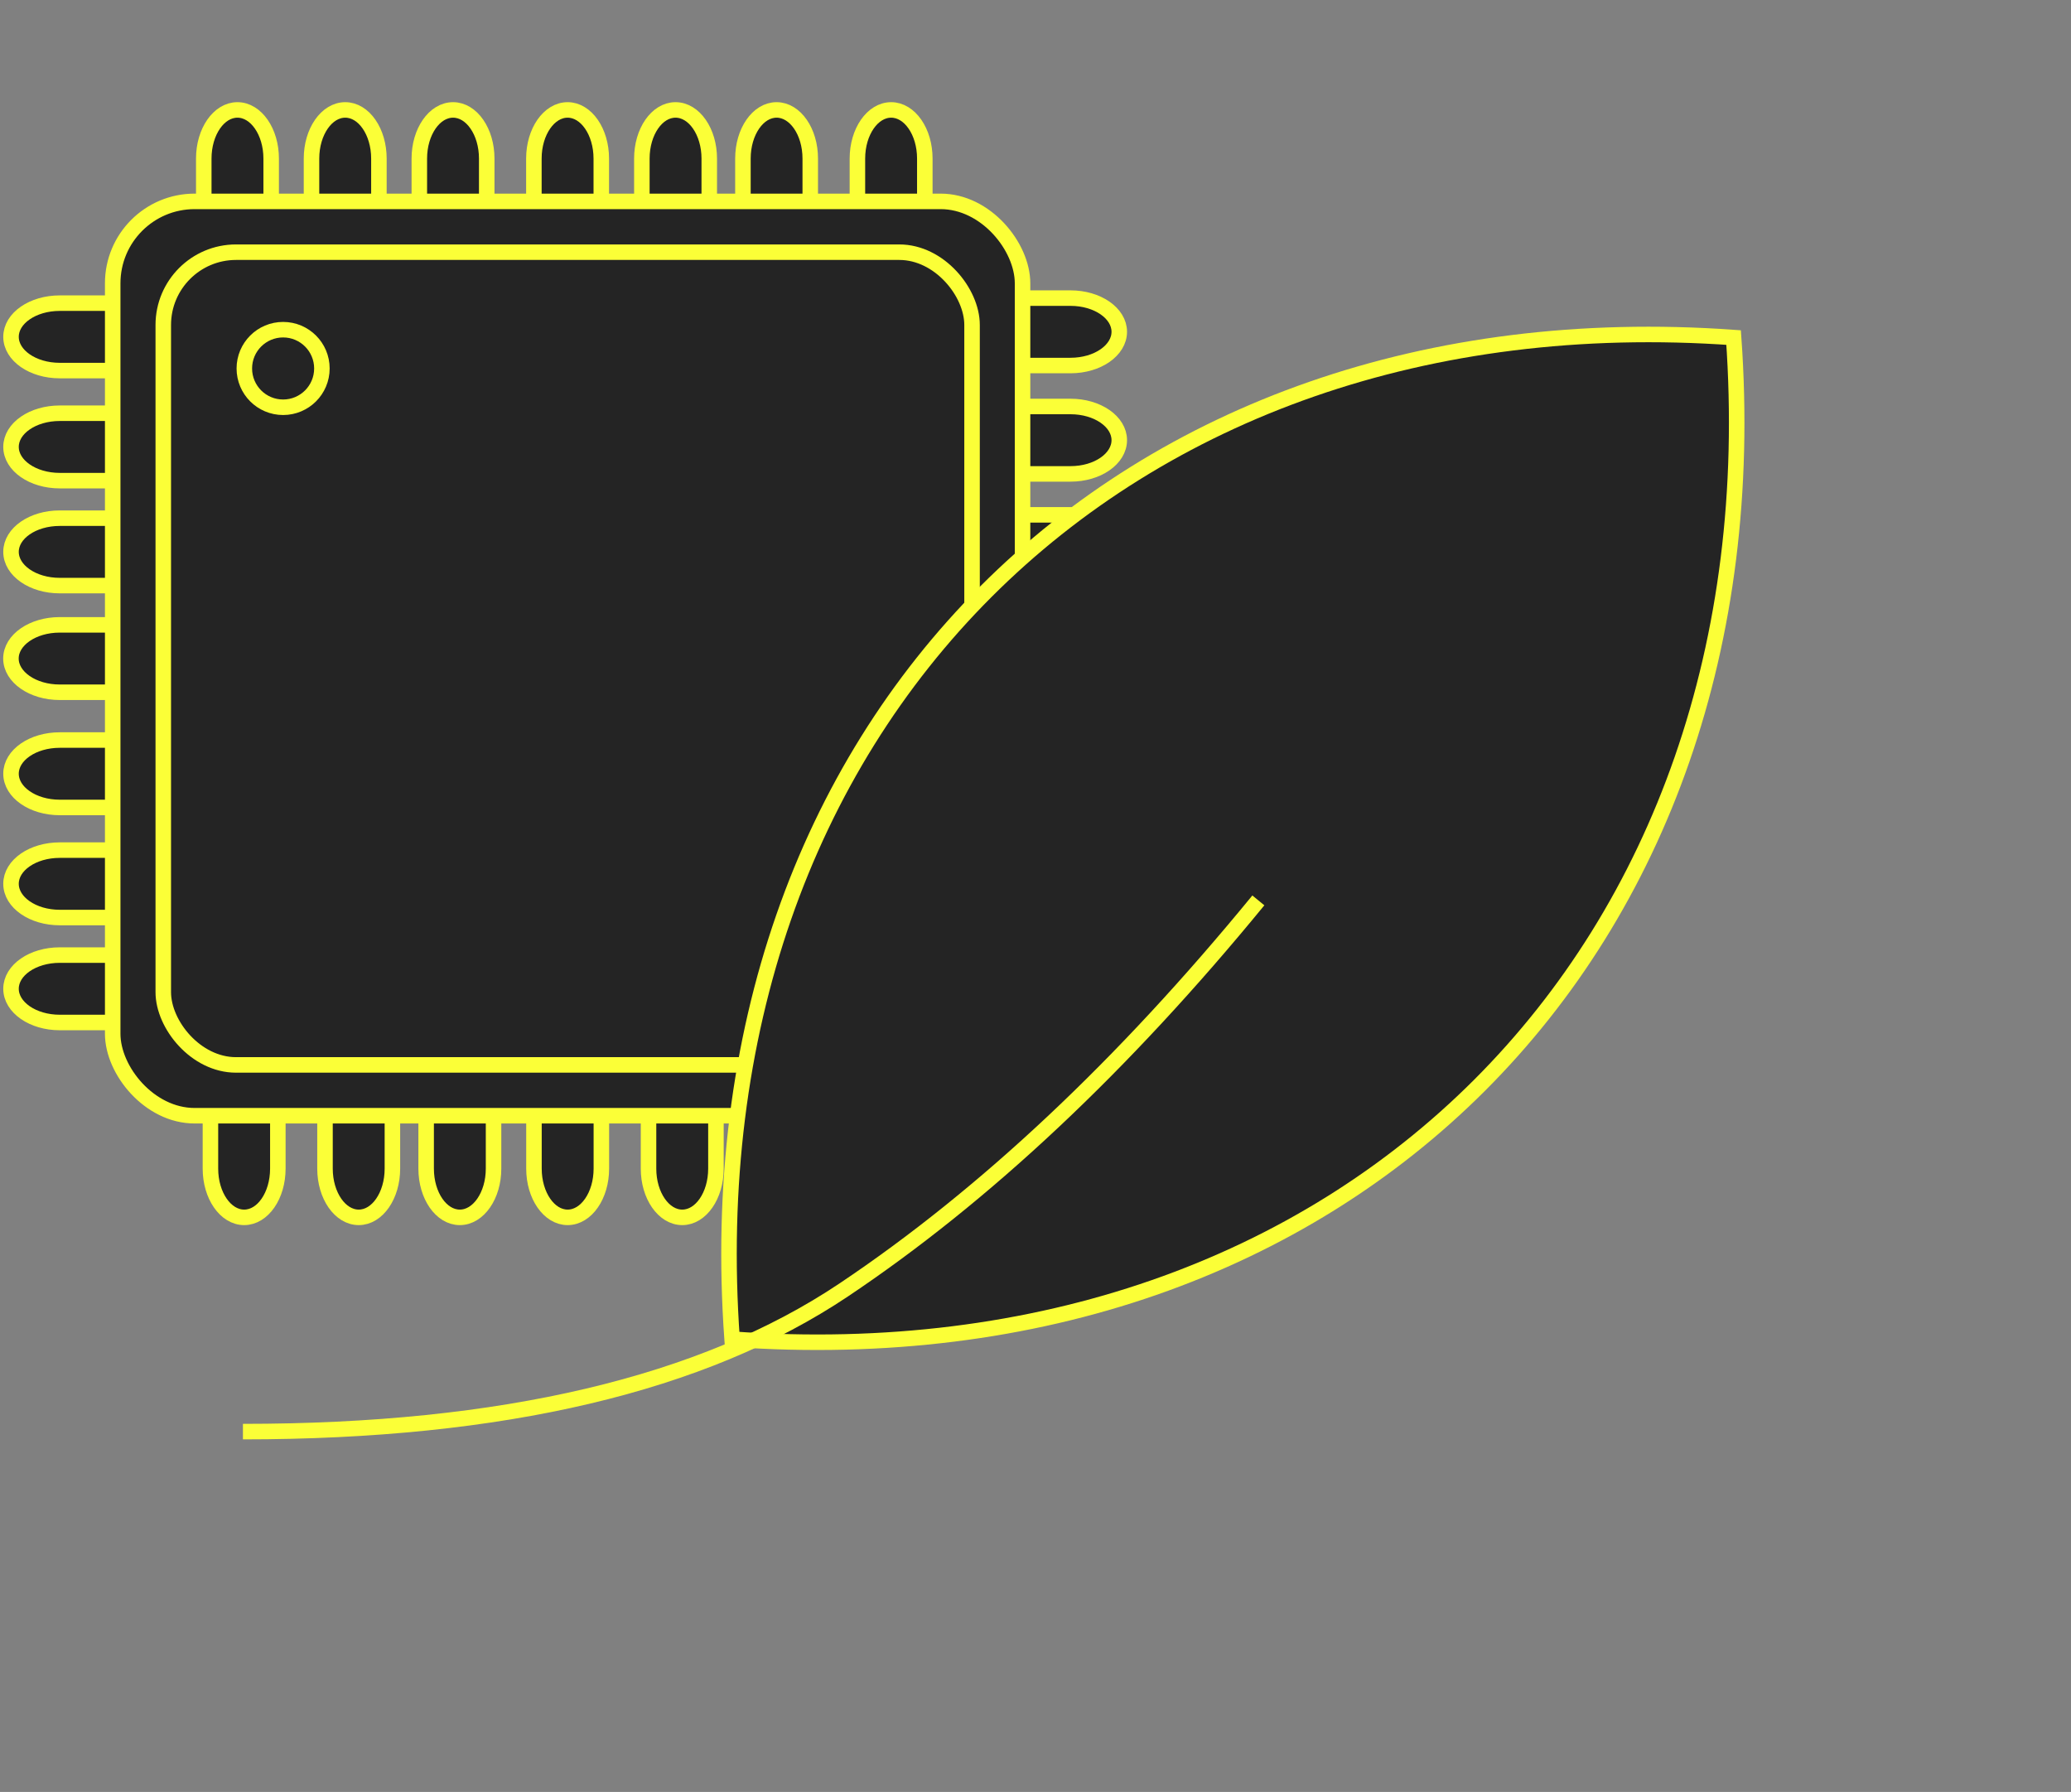 <?xml version="1.0" encoding="UTF-8" standalone="no"?>
<!-- Do not edit this file with editors other than diagrams.net -->

<svg
   version="1.1"
   width="267px"
   height="231px"
   viewBox="-0.5 -0.5 267 231"
   content="&lt;mxfile host=&quot;Electron&quot; modified=&quot;2022-02-02T10:50:29.485Z&quot; agent=&quot;5.0 (X11; Linux x86_64) AppleWebKit/537.36 (KHTML, like Gecko) draw.io/16.1.2 Chrome/96.0.466.55 Electron/16.0.5 Safari/537.36&quot; etag=&quot;M-Cjv-8iGhaAoIUNR3MA&quot; version=&quot;16.1.2&quot; type=&quot;device&quot;&gt;&lt;diagram id=&quot;5dcJcNjxvCQ6YroPym8g&quot; name=&quot;Page-1&quot;&gt;7Zzdb6M4EMD/mj7W8vjbj9du9/pwe7u6nrSPJxpogpaGiJB+3F9/QzBfIWnSplwAJZGsdDA2zPzGnjEuF/z68eX3xFvMvsV+EF0w6r9c8C8XjGlFscwEr05AdS6YJqGfi6AS3IX/Bk7ozpuuQj9YNiqmcRyl4aIpnMTzeTBJGzIvSeLnZrWHOGr2uvCmQUtwN/GitvRn6KczJ2VUVAdug3A6c11r4+7v0SsquztZzjw/fq6J+M0Fv07iOM1/Pb5cB1Gmu0Iv+XlfdxwtLywJ5ukhJ9x+T59Xf+m/7378+e3njaCTq/D1UrC8mScvWrk7dlebvhYqmCbxauGqBUkavGxTvHdfVKftC4PydhGTIH4M0uQVq7iGuKCESiG5VEIzbZVTrSOGWU5sVstywTm3Kj/6XFmDM6IFSG6EWpcmrzGrmQXb4IYKjf0IainljhBHx7S8qEqB+MPp8B36BLNfnwjCIvs5eY3CuR8k/IJfPc/CNLhbeJPswDN6Espm6SP2/QXw5328wpr+H/elwJv8yuwy97+vUmwmcPJl7kCKMF19THYgTeJfwXUcxcn6Kjhdf8ojBdxop6uHMIqKmvM4a/sqiVMvDeM5Si5tdtZOHup2fwO5nTQAI5QpJjXNeeBNGi43j9sWDoYoYykT3BW8jcMmMaorHOwZh05xAGIFF0pRAUxLrazoMw7F2HjGoSscJLHAwVgAA9YY054s+oQDnHHoFAchiMaDgmFMwSXTrNc0HBCKnWk4ggapiUFzSsOFscpQ1e/BgZ9x6BQHTomWimbTxHqE6DcN4kxDpzRoRpSSVeTQ6ziSHzA25Fk7Kj0KF7coou/S9vFZPTOSgJacCqMx8zam6XzCEmA1TfGWvlGZOFQbAXhwXai2wi0qXGHUj9ity670PX7vO873ciB3siAxDhPUSK7kurCtkVhK0zJjT31Pnlk4hgVBScOrC0MNkgV1ZuEYFpgilkubhWFZAYUtB8mCPrNwDAuXQDRfRwpFoQcMw/gfA3QMA0YMGngr+BskDON/CNApDJi5gSrDBSzkcFkQ438C0O3AwCyRgimDqd+6KNZ0hwgDOyCV2JPGnzaLZ9wSayplQ0vbPUri2fiDdTDHOV8O5G7nQ+8SALJM5JuTMrqmMlKpynN67Xzjj9e7xgEUkdRWmTzoIfMw/pC9ax4YUVRpqjnkBQwZh/EH7R3jwBQZDQ18/GF7xzRgpAiU5ut8WTHkqYKPf99OxzTsSekHhgM743AcDpITo8FKYOuC0SHjAAfkmV1vqWfFhFVqUBApawqULQ32KFOH8W99OnKvS87Y7uE12xZdf+LeXLbRjFAOlSO0l2365E7j33txUhikIcIaNpCxdfybL04KgxCEAx0KDOOPu04KA0iiQdpNO/YUhvHnZCeFARM2w/Rbj3r6BMP4l2tOC4MlQulaANnr3dLjX8k9KQzr/8ilshgYsrLPNBzwmCfJTevst4eDj1rRDx68VYQ3f+UlE/feA3uoGfdk/4JjgsfL7dZmYznFABHSVqpuey+AJpxCuctCbfmX+qyOUbVmZEcWO+BB7f9iMed3HZjLEinprj0WxqB76dItWNtYVJDajhhltnhXVkdrVk7ftCv3OnjxqzGAITtbdb1Tu5/w1gnYWCLTtK3Zotm6KhllHenugGWvfWi7eezxZZq9jYXce8twQhZxOE8D/58YW/6UEWvTch+fevbMPBoHqvq3uT+cEWaYMNJoqaliINqrmgCW2MZni28YRmT2X4A4iylhNXS2+W+/fSer5Kkcx4K5/1v2CpvKH2qmroa87ZbDk7+G2fXVNuQFfutlNx+zT03DcouLFLIkiJCTp2af29TqeviRgVqZ/1JSzDrq34b5QVNChQSrMTgB2FiNXsarZBK4FivDtToxlGhW/zb7oEAcXBjBMCU3JrnUS6ZB2uoFzea91qqtPXC55U7fupVdVywFaTjFxisQOCcS6zCuceoALtUGt/m1VRSXZj0C7ANGLmwmXCyD/dOzt1zkL3J6CF8yvj9hvPqMSVptPlFpr43BFlcoZO8YTPDP6q1QuYmqV2vxm/8A&lt;/diagram&gt;&lt;/mxfile&gt;"
   id="svg128"
   sodipodi:docname="nav-5-yellow.svg"
   inkscape:version="1.2.1 (9c6d41e410, 2022-07-14)"
   xmlns:inkscape="http://www.inkscape.org/namespaces/inkscape"
   xmlns:sodipodi="http://sodipodi.sourceforge.net/DTD/sodipodi-0.dtd"
   xmlns="http://www.w3.org/2000/svg"
   xmlns:svg="http://www.w3.org/2000/svg">
  <rect x="-0.5" y="-0.5" width="267" height="231" fill="#808080" stroke="none"/>
  <sodipodi:namedview
     id="namedview130"
     pagecolor="#ffffff"
     bordercolor="#666666"
     borderopacity="1.0"
     inkscape:showpageshadow="2"
     inkscape:pageopacity="0.0"
     inkscape:pagecheckerboard="0"
     inkscape:deskcolor="#d1d1d1"
     showgrid="false"
     inkscape:zoom="2.8896485"
     inkscape:cx="182.89422"
     inkscape:cy="103.47279"
     inkscape:window-width="1920"
     inkscape:window-height="1171"
     inkscape:window-x="0"
     inkscape:window-y="0"
     inkscape:window-maximized="1"
     inkscape:current-layer="svg128" />
  <defs
     id="defs2" />
  <path
     d="m 117.33,46.62 c -3.46,0 -6.27,-1.95 -6.27,-4.35 0,-1.15 0.66,-2.25 1.83,-3.07 1.18,-0.81 2.78,-1.27 4.44,-1.27 h 20.19 c 3.47,0 6.28,1.95 6.28,4.34 0,2.4 -2.81,4.35 -6.28,4.35 z"
     fill="none"
     stroke="#fbff37"
     stroke-width="2"
     stroke-miterlimit="10"
     pointer-events="none"
     id="path4"
     style="fill:#242424;fill-opacity:1" />
  <path
     d="m 117.33,37.93 c 3.47,0 6.28,1.95 6.28,4.34 0,2.4 -2.81,4.35 -6.28,4.35"
     fill="none"
     stroke="#fbff37"
     stroke-width="2"
     stroke-miterlimit="10"
     pointer-events="none"
     id="path6"
     style="fill:#242424;fill-opacity:1" />
  <path
     d="m 117.33,60.59 c -3.46,0 -6.27,-1.95 -6.27,-4.35 0,-1.15 0.66,-2.25 1.83,-3.07 1.18,-0.81 2.78,-1.27 4.44,-1.27 h 20.19 c 3.47,0 6.28,1.95 6.28,4.34 0,2.4 -2.81,4.35 -6.28,4.35 z"
     fill="none"
     stroke="#fbff37"
     stroke-width="2"
     stroke-miterlimit="10"
     pointer-events="none"
     id="path8"
     style="fill:#242424;fill-opacity:1" />
  <path
     d="m 117.33,51.9 c 3.47,0 6.28,1.95 6.28,4.34 0,2.4 -2.81,4.35 -6.28,4.35"
     fill="none"
     stroke="#fbff37"
     stroke-width="2"
     stroke-miterlimit="10"
     pointer-events="none"
     id="path10"
     style="fill:#242424;fill-opacity:1" />
  <path
     d="m 117.33,74.56 c -3.46,0 -6.27,-1.95 -6.27,-4.35 0,-1.15 0.66,-2.25 1.83,-3.07 1.18,-0.81 2.78,-1.27 4.44,-1.27 h 20.19 c 3.47,0 6.28,1.95 6.28,4.34 0,2.4 -2.81,4.35 -6.28,4.35 z"
     fill="none"
     stroke="#fbff37"
     stroke-width="2"
     stroke-miterlimit="10"
     pointer-events="none"
     id="path12"
     style="fill:#242424;fill-opacity:1" />
  <path
     d="m 117.33,65.87 c 3.47,0 6.28,1.95 6.28,4.34 0,2.4 -2.81,4.35 -6.28,4.35"
     fill="none"
     stroke="#fbff37"
     stroke-width="2"
     stroke-miterlimit="10"
     pointer-events="none"
     id="path14"
     style="fill:#242424;fill-opacity:1" />
  <path
     d="m 117.34,103.37 c -3.47,0 -6.28,-1.95 -6.28,-4.35 0,-1.15 0.66,-2.25 1.84,-3.07 1.17,-0.81 2.77,-1.27 4.44,-1.27 h 20.18 c 3.47,0 6.28,1.95 6.28,4.34 0,2.4 -2.81,4.35 -6.28,4.35 z"
     fill="none"
     stroke="#fbff37"
     stroke-width="2"
     stroke-miterlimit="10"
     pointer-events="none"
     id="path16"
     style="fill:#242424;fill-opacity:1" />
  <path
     d="m 117.34,94.68 c 3.46,0 6.27,1.95 6.27,4.34 0,2.4 -2.81,4.35 -6.27,4.35"
     fill="none"
     stroke="#fbff37"
     stroke-width="2"
     stroke-miterlimit="10"
     pointer-events="none"
     id="path18"
     style="fill:#242424;fill-opacity:1" />
  <path
     d="m 117.33,116.47 c -3.46,0 -6.28,-1.95 -6.28,-4.35 0,-1.15 0.67,-2.25 1.84,-3.07 1.18,-0.81 2.78,-1.27 4.44,-1.27 h 20.19 c 3.47,0 6.28,1.95 6.28,4.34 0,2.4 -2.81,4.35 -6.28,4.35 z"
     fill="none"
     stroke="#fbff37"
     stroke-width="2"
     stroke-miterlimit="10"
     pointer-events="none"
     id="path20"
     style="fill:#242424;fill-opacity:1" />
  <path
     d="m 117.33,107.78 c 3.47,0 6.28,1.95 6.28,4.34 0,2.4 -2.81,4.35 -6.28,4.35"
     fill="none"
     stroke="#fbff37"
     stroke-width="2"
     stroke-miterlimit="10"
     pointer-events="none"
     id="path22"
     style="fill:#242424;fill-opacity:1" />
  <path
     d="m 117.34,89.4 c -3.47,0 -6.28,-1.95 -6.28,-4.35 0,-1.15 0.66,-2.25 1.84,-3.07 1.17,-0.81 2.77,-1.27 4.44,-1.27 h 20.18 c 3.47,0 6.28,1.95 6.28,4.34 0,2.4 -2.81,4.35 -6.28,4.35 z"
     fill="none"
     stroke="#fbff37"
     stroke-width="2"
     stroke-miterlimit="10"
     pointer-events="none"
     id="path24"
     style="fill:#242424;fill-opacity:1" />
  <path
     d="m 117.34,80.71 c 3.46,0 6.27,1.95 6.27,4.34 0,2.4 -2.81,4.35 -6.27,4.35"
     fill="none"
     stroke="#fbff37"
     stroke-width="2"
     stroke-miterlimit="10"
     pointer-events="none"
     id="path26"
     style="fill:#242424;fill-opacity:1" />
  <path
     d="m 117.34,131.31 c -3.47,0 -6.28,-1.95 -6.28,-4.35 0,-1.15 0.66,-2.25 1.84,-3.07 1.17,-0.81 2.77,-1.27 4.44,-1.27 h 20.18 c 3.47,0 6.28,1.95 6.28,4.34 0,2.4 -2.81,4.35 -6.28,4.35 z"
     fill="none"
     stroke="#fbff37"
     stroke-width="2"
     stroke-miterlimit="10"
     pointer-events="none"
     id="path28"
     style="fill:#242424;fill-opacity:1" />
  <path
     d="m 117.34,122.62 c 3.46,0 6.27,1.95 6.27,4.34 0,2.4 -2.81,4.35 -6.27,4.35"
     fill="none"
     stroke="#fbff37"
     stroke-width="2"
     stroke-miterlimit="10"
     pointer-events="none"
     id="path30"
     style="fill:#242424;fill-opacity:1" />
  <path
     d="m 110.92,129.96 c 0,-3.47 1.94,-6.28 4.34,-6.28 1.15,0 2.26,0.67 3.07,1.84 0.82,1.18 1.28,2.78 1.28,4.44 v 20.19 c 0,3.47 -1.95,6.28 -4.35,6.28 -2.4,0 -4.34,-2.81 -4.34,-6.28 z"
     fill="none"
     stroke="#fbff37"
     stroke-width="2"
     stroke-miterlimit="10"
     pointer-events="none"
     id="path32"
     style="fill:#242424;fill-opacity:1" />
  <path
     d="m 119.61,129.96 c 0,3.47 -1.95,6.28 -4.35,6.28 -2.4,0 -4.34,-2.81 -4.34,-6.28"
     fill="none"
     stroke="#fbff37"
     stroke-width="2"
     stroke-miterlimit="10"
     pointer-events="none"
     id="path34"
     style="fill:#242424;fill-opacity:1" />
  <path
     d="m 97.01,129.96 c 0,-3.47 1.95,-6.28 4.35,-6.28 1.15,0 2.26,0.67 3.07,1.84 0.82,1.18 1.27,2.78 1.27,4.44 v 20.19 c 0,3.47 -1.94,6.28 -4.34,6.28 -2.4,0 -4.35,-2.81 -4.35,-6.28 z"
     fill="none"
     stroke="#fbff37"
     stroke-width="2"
     stroke-miterlimit="10"
     pointer-events="none"
     id="path36"
     style="fill:#242424;fill-opacity:1" />
  <path
     d="m 105.7,129.96 c 0,3.47 -1.94,6.28 -4.34,6.28 -2.4,0 -4.35,-2.81 -4.35,-6.28"
     fill="none"
     stroke="#fbff37"
     stroke-width="2"
     stroke-miterlimit="10"
     pointer-events="none"
     id="path38"
     style="fill:#242424;fill-opacity:1" />
  <path
     d="m 83.11,129.96 c 0,-3.47 1.95,-6.28 4.35,-6.28 1.15,0 2.25,0.67 3.07,1.84 0.81,1.18 1.27,2.78 1.27,4.44 v 20.19 c 0,3.47 -1.94,6.28 -4.34,6.28 -2.4,0 -4.35,-2.81 -4.35,-6.28 z"
     fill="none"
     stroke="#fbff37"
     stroke-width="2"
     stroke-miterlimit="10"
     pointer-events="none"
     id="path40"
     style="fill:#242424;fill-opacity:1" />
  <path
     d="m 91.8,129.96 c 0,3.47 -1.94,6.28 -4.34,6.28 -2.4,0 -4.35,-2.81 -4.35,-6.28"
     fill="none"
     stroke="#fbff37"
     stroke-width="2"
     stroke-miterlimit="10"
     pointer-events="none"
     id="path42"
     style="fill:#242424;fill-opacity:1" />
  <path
     d="m 54.44,129.96 c 0,-3.47 1.94,-6.28 4.34,-6.28 1.15,0 2.26,0.67 3.07,1.84 0.82,1.18 1.28,2.78 1.28,4.44 v 20.19 c 0,3.47 -1.95,6.28 -4.35,6.28 -2.4,0 -4.34,-2.81 -4.34,-6.28 z"
     fill="none"
     stroke="#fbff37"
     stroke-width="2"
     stroke-miterlimit="10"
     pointer-events="none"
     id="path44"
     style="fill:#242424;fill-opacity:1" />
  <path
     d="m 63.13,129.96 c 0,3.47 -1.95,6.28 -4.35,6.28 -2.4,0 -4.34,-2.81 -4.34,-6.28"
     fill="none"
     stroke="#fbff37"
     stroke-width="2"
     stroke-miterlimit="10"
     pointer-events="none"
     id="path46"
     style="fill:#242424;fill-opacity:1" />
  <path
     d="m 41.4,129.96 c 0,-3.47 1.95,-6.28 4.35,-6.28 1.15,0 2.26,0.67 3.07,1.84 0.82,1.18 1.27,2.78 1.27,4.44 v 20.19 c 0,3.47 -1.94,6.28 -4.34,6.28 -2.4,0 -4.35,-2.81 -4.35,-6.28 z"
     fill="none"
     stroke="#fbff37"
     stroke-width="2"
     stroke-miterlimit="10"
     pointer-events="none"
     id="path48"
     style="fill:#242424;fill-opacity:1" />
  <path
     d="m 50.09,129.96 c 0,3.47 -1.94,6.28 -4.34,6.28 -2.4,0 -4.35,-2.81 -4.35,-6.28"
     fill="none"
     stroke="#fbff37"
     stroke-width="2"
     stroke-miterlimit="10"
     pointer-events="none"
     id="path50"
     style="fill:#242424;fill-opacity:1" />
  <path
     d="m 68.34,129.96 c 0,-3.47 1.95,-6.28 4.34,-6.28 1.16,0 2.26,0.67 3.08,1.84 0.81,1.18 1.27,2.78 1.27,4.44 v 20.19 c 0,3.47 -1.95,6.28 -4.35,6.28 -2.39,0 -4.34,-2.81 -4.34,-6.28 z"
     fill="none"
     stroke="#fbff37"
     stroke-width="2"
     stroke-miterlimit="10"
     pointer-events="none"
     id="path52"
     style="fill:#242424;fill-opacity:1" />
  <path
     d="m 77.03,129.96 c 0,3.47 -1.95,6.28 -4.35,6.28 -2.39,0 -4.34,-2.81 -4.34,-6.28"
     fill="none"
     stroke="#fbff37"
     stroke-width="2"
     stroke-miterlimit="10"
     pointer-events="none"
     id="path54"
     style="fill:#242424;fill-opacity:1" />
  <path
     d="m 26.63,129.96 c 0,-3.47 1.95,-6.28 4.35,-6.28 1.15,0 2.25,0.67 3.07,1.84 0.81,1.18 1.27,2.78 1.27,4.44 v 20.19 c 0,3.47 -1.94,6.28 -4.34,6.28 -2.4,0 -4.35,-2.81 -4.35,-6.28 z"
     fill="none"
     stroke="#fbff37"
     stroke-width="2"
     stroke-miterlimit="10"
     pointer-events="none"
     id="path56"
     style="fill:#242424;fill-opacity:1" />
  <path
     d="m 35.32,129.96 c 0,3.47 -1.94,6.28 -4.34,6.28 -2.4,0 -4.35,-2.81 -4.35,-6.28"
     fill="none"
     stroke="#fbff37"
     stroke-width="2"
     stroke-miterlimit="10"
     pointer-events="none"
     id="path58"
     style="fill:#242424;fill-opacity:1" />
  <path
     d="m 34.46,40.13 c 0,3.47 -1.95,6.28 -4.35,6.28 -1.15,0 -2.26,-0.66 -3.07,-1.84 -0.82,-1.18 -1.27,-2.78 -1.27,-4.44 V 19.94 c 0,-3.46 1.94,-6.27 4.34,-6.27 2.4,0 4.35,2.81 4.35,6.27 z"
     fill="none"
     stroke="#fbff37"
     stroke-width="2"
     stroke-miterlimit="10"
     pointer-events="none"
     id="path60"
     style="fill:#242424;fill-opacity:1" />
  <path
     d="m 25.77,40.13 c 0,-3.47 1.94,-6.28 4.34,-6.28 2.4,0 4.35,2.81 4.35,6.28"
     fill="none"
     stroke="#fbff37"
     stroke-width="2"
     stroke-miterlimit="10"
     pointer-events="none"
     id="path62"
     style="fill:#242424;fill-opacity:1" />
  <path
     d="m 48.35,40.13 c 0,3.47 -1.94,6.28 -4.34,6.28 -1.15,0 -2.26,-0.66 -3.07,-1.84 -0.82,-1.18 -1.28,-2.78 -1.28,-4.44 V 19.94 c 0,-3.46 1.95,-6.27 4.35,-6.27 2.4,0 4.34,2.81 4.34,6.27 z"
     fill="none"
     stroke="#fbff37"
     stroke-width="2"
     stroke-miterlimit="10"
     pointer-events="none"
     id="path64"
     style="fill:#242424;fill-opacity:1" />
  <path
     d="m 39.66,40.13 c 0,-3.47 1.95,-6.28 4.35,-6.28 2.4,0 4.34,2.81 4.34,6.28"
     fill="none"
     stroke="#fbff37"
     stroke-width="2"
     stroke-miterlimit="10"
     pointer-events="none"
     id="path66"
     style="fill:#242424;fill-opacity:1" />
  <path
     d="m 62.25,40.13 c 0,3.47 -1.94,6.28 -4.34,6.28 -1.16,0 -2.26,-0.66 -3.08,-1.84 -0.81,-1.18 -1.27,-2.78 -1.27,-4.44 V 19.94 c 0,-3.46 1.95,-6.27 4.35,-6.27 2.4,0 4.34,2.81 4.34,6.27 z"
     fill="none"
     stroke="#fbff37"
     stroke-width="2"
     stroke-miterlimit="10"
     pointer-events="none"
     id="path68"
     style="fill:#242424;fill-opacity:1" />
  <path
     d="m 53.56,40.13 c 0,-3.47 1.95,-6.28 4.35,-6.28 2.4,0 4.34,2.81 4.34,6.28"
     fill="none"
     stroke="#fbff37"
     stroke-width="2"
     stroke-miterlimit="10"
     pointer-events="none"
     id="path70"
     style="fill:#242424;fill-opacity:1" />
  <path
     d="m 90.94,40.13 c 0,3.47 -1.95,6.28 -4.35,6.28 -1.15,0 -2.25,-0.66 -3.07,-1.84 -0.81,-1.18 -1.27,-2.78 -1.27,-4.44 V 19.94 c 0,-3.46 1.94,-6.27 4.34,-6.27 2.4,0 4.35,2.81 4.35,6.27 z"
     fill="none"
     stroke="#fbff37"
     stroke-width="2"
     stroke-miterlimit="10"
     pointer-events="none"
     id="path72"
     style="fill:#242424;fill-opacity:1" />
  <path
     d="m 82.25,40.13 c 0,-3.47 1.94,-6.28 4.34,-6.28 2.4,0 4.35,2.81 4.35,6.28"
     fill="none"
     stroke="#fbff37"
     stroke-width="2"
     stroke-miterlimit="10"
     pointer-events="none"
     id="path74"
     style="fill:#242424;fill-opacity:1" />
  <path
     d="m 103.96,40.13 c 0,3.47 -1.94,6.28 -4.34,6.28 -1.15,0 -2.26,-0.66 -3.07,-1.84 -0.82,-1.18 -1.27,-2.78 -1.27,-4.44 V 19.94 c 0,-3.46 1.94,-6.27 4.34,-6.27 2.4,0 4.34,2.81 4.34,6.27 z"
     fill="none"
     stroke="#fbff37"
     stroke-width="2"
     stroke-miterlimit="10"
     pointer-events="none"
     id="path76"
     style="fill:#242424;fill-opacity:1" />
  <path
     d="m 95.28,40.13 c 0,-3.47 1.94,-6.28 4.34,-6.28 2.4,0 4.34,2.81 4.34,6.28"
     fill="none"
     stroke="#fbff37"
     stroke-width="2"
     stroke-miterlimit="10"
     pointer-events="none"
     id="path78"
     style="fill:#242424;fill-opacity:1" />
  <path
     d="m 77.02,40.13 c 0,3.47 -1.95,6.28 -4.34,6.28 -1.16,0 -2.26,-0.66 -3.08,-1.84 -0.81,-1.18 -1.27,-2.78 -1.27,-4.44 V 19.94 c 0,-3.46 1.95,-6.27 4.35,-6.27 2.39,0 4.34,2.81 4.34,6.27 z"
     fill="none"
     stroke="#fbff37"
     stroke-width="2"
     stroke-miterlimit="10"
     pointer-events="none"
     id="path80"
     style="fill:#242424;fill-opacity:1" />
  <path
     d="m 68.33,40.13 c 0,-3.47 1.95,-6.28 4.35,-6.28 2.39,0 4.34,2.81 4.34,6.28"
     fill="none"
     stroke="#fbff37"
     stroke-width="2"
     stroke-miterlimit="10"
     pointer-events="none"
     id="path82"
     style="fill:#242424;fill-opacity:1" />
  <path
     d="m 118.73,40.13 c 0,3.47 -1.94,6.28 -4.34,6.28 -1.15,0 -2.26,-0.66 -3.07,-1.84 -0.82,-1.18 -1.28,-2.78 -1.28,-4.44 V 19.94 c 0,-3.46 1.95,-6.27 4.35,-6.27 2.4,0 4.34,2.81 4.34,6.27 z"
     fill="none"
     stroke="#fbff37"
     stroke-width="2"
     stroke-miterlimit="10"
     pointer-events="none"
     id="path84"
     style="fill:#242424;fill-opacity:1" />
  <path
     d="m 110.04,40.13 c 0,-3.47 1.95,-6.28 4.35,-6.28 2.4,0 4.34,2.81 4.34,6.28"
     fill="none"
     stroke="#fbff37"
     stroke-width="2"
     stroke-miterlimit="10"
     pointer-events="none"
     id="path86"
     style="fill:#242424;fill-opacity:1" />
  <path
     d="m 27.38,122.62 c 3.47,0 6.28,1.94 6.28,4.34 0,1.15 -0.66,2.26 -1.84,3.07 -1.17,0.82 -2.77,1.28 -4.44,1.28 H 7.2 c -3.47,0 -6.28,-1.95 -6.28,-4.35 0,-2.4 2.81,-4.34 6.28,-4.34 z"
     fill="none"
     stroke="#fbff37"
     stroke-width="2"
     stroke-miterlimit="10"
     pointer-events="none"
     id="path88"
     style="fill:#242424;fill-opacity:1" />
  <path
     d="m 27.38,131.31 c -3.46,0 -6.27,-1.95 -6.27,-4.35 0,-2.4 2.81,-4.34 6.27,-4.34"
     fill="none"
     stroke="#fbff37"
     stroke-width="2"
     stroke-miterlimit="10"
     pointer-events="none"
     id="path90"
     style="fill:#242424;fill-opacity:1" />
  <path
     d="m 27.39,109.09 c 3.46,0 6.28,1.94 6.28,4.34 0,1.15 -0.67,2.26 -1.84,3.07 -1.18,0.82 -2.78,1.28 -4.44,1.28 H 7.2 c -3.47,0 -6.28,-1.95 -6.28,-4.35 0,-2.4 2.81,-4.34 6.28,-4.34 z"
     fill="none"
     stroke="#fbff37"
     stroke-width="2"
     stroke-miterlimit="10"
     pointer-events="none"
     id="path92"
     style="fill:#242424;fill-opacity:1" />
  <path
     d="m 27.39,117.78 c -3.47,0 -6.28,-1.95 -6.28,-4.35 0,-2.4 2.81,-4.34 6.28,-4.34"
     fill="none"
     stroke="#fbff37"
     stroke-width="2"
     stroke-miterlimit="10"
     pointer-events="none"
     id="path94"
     style="fill:#242424;fill-opacity:1" />
  <path
     d="m 27.39,94.9 c 3.46,0 6.27,1.94 6.27,4.34 0,1.15 -0.66,2.26 -1.84,3.07 -1.17,0.82 -2.77,1.28 -4.43,1.28 H 7.2 c -3.47,0 -6.28,-1.95 -6.28,-4.35 0,-2.4 2.81,-4.34 6.28,-4.34 z"
     fill="none"
     stroke="#fbff37"
     stroke-width="2"
     stroke-miterlimit="10"
     pointer-events="none"
     id="path96"
     style="fill:#242424;fill-opacity:1" />
  <path
     d="m 27.39,103.59 c -3.47,0 -6.28,-1.95 -6.28,-4.35 0,-2.4 2.81,-4.34 6.28,-4.34"
     fill="none"
     stroke="#fbff37"
     stroke-width="2"
     stroke-miterlimit="10"
     pointer-events="none"
     id="path98"
     style="fill:#242424;fill-opacity:1" />
  <path
     d="m 27.38,66.3 c 3.47,0 6.28,1.94 6.28,4.34 0,1.15 -0.66,2.26 -1.84,3.07 -1.18,0.82 -2.77,1.28 -4.44,1.28 H 7.19 c -3.46,0 -6.27,-1.95 -6.27,-4.35 0,-2.4 2.81,-4.34 6.27,-4.34 z"
     fill="none"
     stroke="#fbff37"
     stroke-width="2"
     stroke-miterlimit="10"
     pointer-events="none"
     id="path100"
     style="fill:#242424;fill-opacity:1" />
  <path
     d="m 27.38,74.99 c -3.47,0 -6.28,-1.95 -6.28,-4.35 0,-2.4 2.81,-4.34 6.28,-4.34"
     fill="none"
     stroke="#fbff37"
     stroke-width="2"
     stroke-miterlimit="10"
     pointer-events="none"
     id="path102"
     style="fill:#242424;fill-opacity:1" />
  <path
     d="m 27.38,52.77 c 3.47,0 6.28,1.94 6.28,4.34 0,1.15 -0.66,2.26 -1.84,3.07 -1.17,0.82 -2.77,1.28 -4.44,1.28 H 7.2 c -3.47,0 -6.28,-1.95 -6.28,-4.35 0,-2.4 2.81,-4.34 6.28,-4.34 z"
     fill="none"
     stroke="#fbff37"
     stroke-width="2"
     stroke-miterlimit="10"
     pointer-events="none"
     id="path104"
     style="fill:#242424;fill-opacity:1" />
  <path
     d="m 27.38,61.46 c -3.46,0 -6.27,-1.95 -6.27,-4.35 0,-2.4 2.81,-4.34 6.27,-4.34"
     fill="none"
     stroke="#fbff37"
     stroke-width="2"
     stroke-miterlimit="10"
     pointer-events="none"
     id="path106"
     style="fill:#242424;fill-opacity:1" />
  <path
     d="m 27.38,80.05 c 3.47,0 6.28,1.94 6.28,4.34 0,1.15 -0.66,2.26 -1.84,3.07 -1.18,0.82 -2.78,1.28 -4.44,1.28 H 7.19 c -3.46,0 -6.28,-1.95 -6.28,-4.35 0,-2.4 2.82,-4.34 6.28,-4.34 z"
     fill="none"
     stroke="#fbff37"
     stroke-width="2"
     stroke-miterlimit="10"
     pointer-events="none"
     id="path108"
     style="fill:#242424;fill-opacity:1" />
  <path
     d="m 27.38,88.74 c -3.47,0 -6.28,-1.95 -6.28,-4.35 0,-2.4 2.81,-4.34 6.28,-4.34"
     fill="none"
     stroke="#fbff37"
     stroke-width="2"
     stroke-miterlimit="10"
     pointer-events="none"
     id="path110"
     style="fill:#242424;fill-opacity:1" />
  <path
     d="m 27.38,38.58 c 3.47,0 6.28,1.94 6.28,4.34 0,1.15 -0.66,2.26 -1.84,3.07 -1.18,0.82 -2.77,1.28 -4.44,1.28 H 7.2 c -3.47,0 -6.28,-1.95 -6.28,-4.35 0,-2.4 2.81,-4.34 6.28,-4.34 z"
     fill="none"
     stroke="#fbff37"
     stroke-width="2"
     stroke-miterlimit="10"
     pointer-events="none"
     id="path112"
     style="fill:#242424;fill-opacity:1" />
  <path
     d="m 27.38,47.27 c -3.47,0 -6.28,-1.95 -6.28,-4.35 0,-2.4 2.81,-4.34 6.28,-4.34"
     fill="none"
     stroke="#fbff37"
     stroke-width="2"
     stroke-miterlimit="10"
     pointer-events="none"
     id="path114"
     style="fill:#242424;fill-opacity:1" />
  <rect
     x="14.03"
     y="25.46"
     width="117.3"
     height="117.87"
     rx="10.56"
     ry="10.56"
     fill="#000000"
     stroke="#fbff37"
     stroke-width="2"
     pointer-events="none"
     id="rect116"
     style="fill:#242424;fill-opacity:1" />
  <rect
     x="20.55"
     y="32.01"
     width="104.27"
     height="104.77"
     rx="9.38"
     ry="9.38"
     fill="none"
     stroke="#fbff37"
     stroke-width="2"
     pointer-events="none"
     id="rect118"
     style="fill:none;fill-opacity:1" />
  <path
     d="M 223.002,43.014 C 143.813,37.35 88.213,92.95 93.884,172.132 173.066,177.803 228.666,122.203 223.002,43.014 Z"
     fill="#000000"
     stroke="#fbff37"
     stroke-width="2"
     stroke-miterlimit="10"
     pointer-events="none"
     id="path120"
     style="fill:#242424;fill-opacity:1" />
  <path
     d="m 30.82,184.05 q 50.18,0 77.45,-18.26 27.28,-18.26 53.46,-50.22"
     fill="none"
     stroke="#fbff37"
     stroke-width="2"
     stroke-miterlimit="10"
     pointer-events="none"
     id="path122" />
  <circle
     cx="36"
     cy="47"
     fill="#000000"
     stroke="#fbff37"
     stroke-width="2"
     pointer-events="none"
     id="ellipse124"
     r="5"
     style="fill:#242424;fill-opacity:1" />
</svg>
